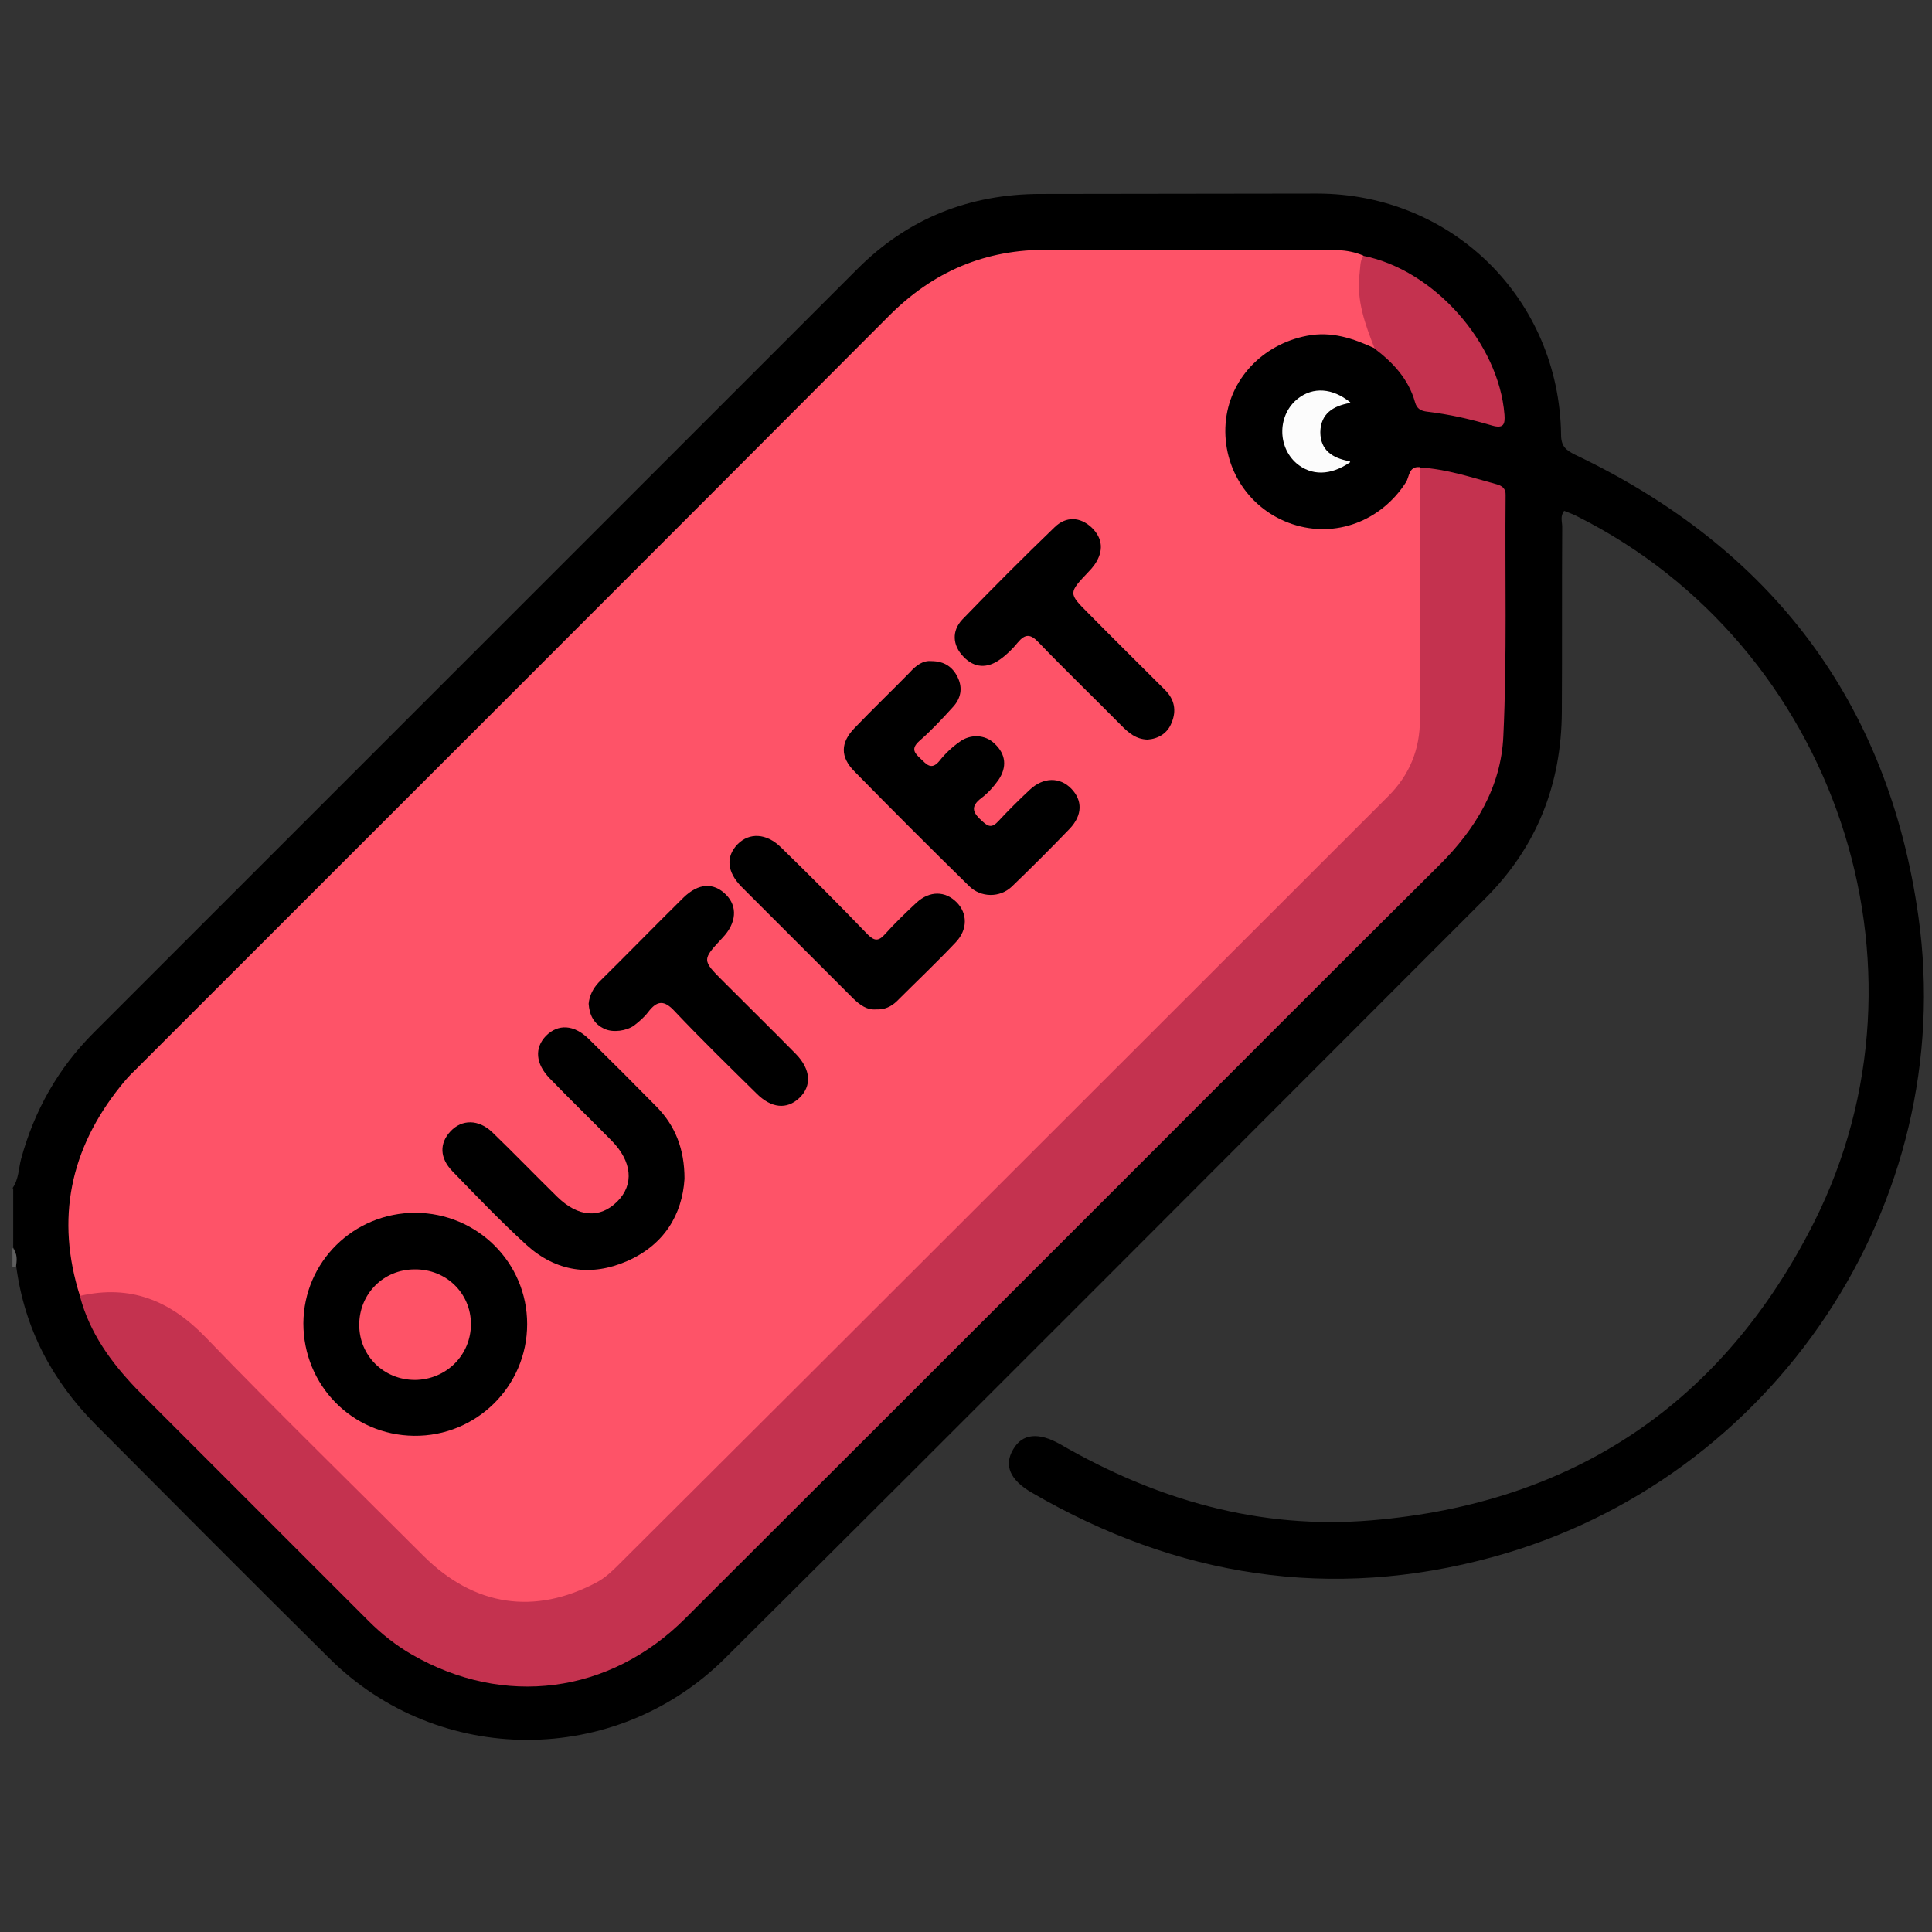 <?xml version="1.0" encoding="UTF-8"?> <svg xmlns="http://www.w3.org/2000/svg" xmlns:xlink="http://www.w3.org/1999/xlink" version="1.1" id="Camada_1" x="0px" y="0px" width="512px" height="512px" viewBox="0 0 512 512" xml:space="preserve"><rect x="0" y="0" width="512" height="512" fill="#333333" stroke="none"/> <g> <path d="M3.3,314.9C3.3,314.9,3.3,314.8,3.3,314.9c1.7-2.4,1.6-5.2,2.3-7.8c3.5-12.8,9.8-24,19.2-33.4 c67.5-67.5,135-135,202.5-202.5c13.3-13.3,29.6-19.8,48.5-19.8c24.4,0,48.8-0.1,73.2-0.1c35.9,0,64.2,28,64.7,63.9 c0,3.1,1.3,4.1,3.7,5.3c51.9,24.7,83,65.4,91,122.4c10.7,76.1-38.2,149.3-112.7,169.7c-43,11.8-83.8,5.3-122.2-17 c-5.9-3.4-7.5-7.3-5-11.5c2.4-4.2,6.7-4.6,12.4-1.4c25.6,14.8,52.9,22.7,82.6,20.2c53.6-4.5,93.1-31.1,117.2-78.9 c34.3-68,5.5-152.9-62.6-187.1c-1.1-0.6-2.3-1-3.5-1.5c-0.1,0-0.1,0-0.1,0c-1.1,1.4-0.5,2.9-0.5,4.2c-0.1,16.3,0,32.6-0.1,49 c-0.1,19.2-6.6,35.8-20.2,49.4c-67.2,67.2-134.2,134.5-201.6,201.5c-29,28.8-75.9,28.8-104.9-0.1c-20.7-20.5-41.3-41.2-61.8-61.8 c-11.6-11.7-18.9-25.5-21.1-42c0,0,0,0,0,0c-0.9-1.6,0.3-3.5-0.8-5c0,0,0,0,0-0.1V314.9z"></path> <path fill="#5F5F5F" d="M3.3,330.7c1.4,1.5,1.2,3.3,0.9,5.1c-0.3,0-0.6-0.1-0.9-0.1C3.3,334,3.3,332.3,3.3,330.7z"></path> <path fill="#FE5368" d="M21.2,343.5c-6.5-20.5-2.6-39,10.7-55.6c1.2-1.5,2.4-2.9,3.8-4.2c66.6-66.6,133.3-133.2,199.8-199.9 C247.2,72,261.1,66,277.9,66.2c23.4,0.3,46.8,0,70.2,0c4.4,0,8.9-0.3,13.1,1.5c0,0,0.1,0,0.1,0.1c0.9,1.7,0.5,3.5,0.4,5.2 c-0.2,5.6,0.3,11,3,16.1c0.4,0.8,2.3,2.5-0.4,3.2c-5.7-2.6-11.4-4.6-18-3.3c-11.8,2.3-20.6,11.6-21.5,23.2 c-0.9,12,6.3,22.9,17.7,26.7c11.4,3.8,23.5-0.8,30.1-11.1c0.9-1.4,0.7-4.2,3.5-4c0,0,0.1,0,0.1,0c1.5,1.8,1.2,4,1.2,6.1 c0,20.3,0,40.5,0,60.8c0,8.2-2.9,15.1-8.6,20.9c-8.5,8.5-17,17-25.5,25.5C284.6,296,225.7,354.5,167.2,413.5 c-15.5,15.7-39.6,16.4-55.9-0.1c-19.7-20-39.7-39.6-59.3-59.5c-7.6-7.7-16.4-11.3-27.2-9.8C23.6,344.3,22.3,344.6,21.2,343.5 C21.2,343.5,21.2,343.5,21.2,343.5z"></path> <path fill="#C4324F" d="M21.2,343.6c0-0.1,0-0.1,0.1-0.2c13.2-3,23.7,1.2,33.1,10.9c19,19.7,38.6,38.8,57.9,58.1 c13.4,13.3,29.4,15.7,45.9,6.9c2.2-1.2,4-2.9,5.7-4.6C232,346.9,299.9,278.9,367.9,211c5.6-5.6,8.4-12.3,8.4-20.4 c-0.1-22.2,0-44.4,0-66.6c0-0.1,0.1-0.1,0.1-0.1c6.9,0.4,13.5,2.6,20.1,4.4c1.5,0.4,2.6,1.1,2.5,3c-0.2,21.3,0.4,42.6-0.6,63.8 c-0.6,13.4-7.3,24.6-17,34.2c-27.6,27.4-55.1,55-82.6,82.5c-39.1,39.1-78.1,78.1-117.2,117.1c-20.1,20.1-48.1,23.6-72.4,9.6 c-4.2-2.4-8.1-5.5-11.5-8.9c-20.5-20.5-41-41-61.5-61.5C29.4,361,23.8,353.3,21.2,343.6z"></path> <path fill="#C4324F" d="M364.3,92.4C364.3,92.3,364.3,92.3,364.3,92.4c-2.5-6.4-4.9-12.8-4-19.9c0.2-1.6,0.1-3.2,0.9-4.6 c0,0,0.1-0.1,0.1-0.1c18.7,3.7,35.9,23.1,37.4,42.1c0.2,2.6-0.3,3.7-3.2,2.9c-5.7-1.7-11.4-3-17.3-3.7c-1.6-0.2-2.7-0.7-3.2-2.5 C373.3,100.5,369.2,96.1,364.3,92.4z"></path> <path fill="#FCFCFC" d="M357.8,122.5c-5.2,3.6-10.3,3.6-14.2,0.3c-5.2-4.5-5-13,0.4-17.2c4-3.1,9.1-2.8,13.8,1 c0.1,0.1,0,0.2-0.1,0.2c-4.4,0.8-7.7,2.8-7.8,7.7c0,4.8,3.2,6.9,7.6,7.7C357.8,122.3,357.8,122.4,357.8,122.5z"></path> <path d="M110.1,321.4c16.4,0.1,29.6,13.2,29.6,29.5c0,16.5-13.5,29.8-30,29.6c-16.4-0.2-29.3-13.4-29.3-29.8 C80.5,334.4,93.7,321.4,110.1,321.4z"></path> <path d="M181.4,312.4C181.4,312.4,181.4,312.4,181.4,312.4c-0.6,9.5-5.4,17.5-15.2,21.8c-9.6,4.2-18.9,2.8-26.7-4.3 c-6.8-6.2-13.2-12.9-19.6-19.5c-3.4-3.5-3.5-7.4-0.5-10.6c3-3.2,7.4-3.2,11,0.2c5.8,5.6,11.4,11.4,17.2,17.1 c5.6,5.5,11.4,5.9,16,1.3c4.5-4.5,3.9-10.6-1.5-16.1c-5.4-5.5-11-10.9-16.4-16.5c-3.8-3.9-4.1-8.1-1-11.3c3.2-3.2,7.4-3,11.3,0.8 c6.1,6,12.2,12.1,18.2,18.2C178.9,298.4,181.4,304.4,181.4,312.4z"></path> <path d="M246.8,175.2c3.5,0,5.7,1.6,7,4.3c1.4,2.9,0.8,5.6-1.2,7.8c-2.9,3.2-5.8,6.3-9,9.1c-2.2,2-1.3,3.1,0.3,4.6 c1.6,1.5,2.9,3.3,5.1,0.6c1.5-1.9,3.3-3.6,5.3-5c2.8-2.1,6.8-2,9.3,0.5c3,2.8,3.3,6.2,1,9.6c-1.2,1.7-2.7,3.4-4.4,4.7 c-3.4,2.5-2.2,4.2,0.3,6.4c1.6,1.5,2.6,1.4,4-0.1c2.7-2.9,5.5-5.7,8.4-8.4c3.6-3.4,8-3.4,11-0.3c3,3.1,3,7-0.4,10.6 c-5,5.2-10.1,10.3-15.3,15.3c-3.2,3.1-8.3,3-11.4-0.1c-10.2-10-20.3-20.1-30.3-30.3c-3.9-3.9-3.8-7.7,0-11.6 c4.8-5,9.8-9.8,14.6-14.7C242.8,176.3,244.6,175,246.8,175.2z"></path> <path d="M304.1,196C304.1,196,304.1,196,304.1,196c-3.1-0.1-5-1.8-6.9-3.7c-7.3-7.4-14.8-14.6-22-22.1c-2.1-2.2-3.5-2.3-5.5,0.1 c-1.3,1.6-2.9,3.2-4.6,4.4c-3.4,2.5-6.9,2.4-9.8-0.7c-2.9-3-3.1-6.8-0.3-9.8c8-8.3,16.2-16.5,24.5-24.5c3-2.9,6.7-2.8,9.8,0.1 c3,2.9,3.2,6.3,0.8,9.8c-0.5,0.7-1,1.3-1.6,1.9c-5.4,5.7-5.4,5.7,0,11.1c6.7,6.8,13.5,13.5,20.3,20.3c2.5,2.5,3,5.5,1.7,8.6 C309.4,194.4,306.9,195.8,304.1,196z"></path> <path d="M156,266C156,266,156,266,156,266c0.2-2.2,1.2-4.1,2.7-5.7c7.5-7.4,14.9-15,22.4-22.4c4-3.9,8-4.1,11.3-0.8 c3.1,3.1,2.8,7.5-0.9,11.4c-5.5,5.9-5.5,5.9,0.2,11.6c6.4,6.4,12.9,12.8,19.2,19.2c4,4.1,4.3,8.5,0.9,11.7 c-3.3,3.1-7.4,2.7-11.3-1.2c-7.3-7.2-14.6-14.3-21.6-21.7c-2.9-3.2-4.8-3-7.2,0.2c-1,1.3-2.4,2.5-3.7,3.5c-2,1.4-5.5,1.9-7.7,0.9 C157.3,271.4,156.2,268.9,156,266z"></path> <path d="M232.2,267.5c-2.5,0.2-4.3-1.2-6-2.8c-9.9-9.9-19.8-19.8-29.7-29.7c-3.9-4-4.2-8-1-11.3c3.1-3.1,7.6-2.9,11.4,0.8 c7.8,7.6,15.5,15.3,23,23.1c1.8,1.8,2.9,1.9,4.6,0c2.6-2.9,5.5-5.7,8.4-8.4c3.5-3.2,7.6-3.1,10.6-0.1c2.9,2.9,3,7.2-0.2,10.6 c-5.1,5.4-10.5,10.5-15.7,15.7C236.1,266.8,234.4,267.6,232.2,267.5z"></path> <path fill="#FE5367" d="M124.8,350.9c0,8.2-6.5,14.7-14.8,14.8c-8.3,0-14.8-6.4-14.8-14.6c0-8.2,6.4-14.7,14.7-14.7 C118.2,336.3,124.8,342.7,124.8,350.9z"></path> </g> </svg> 